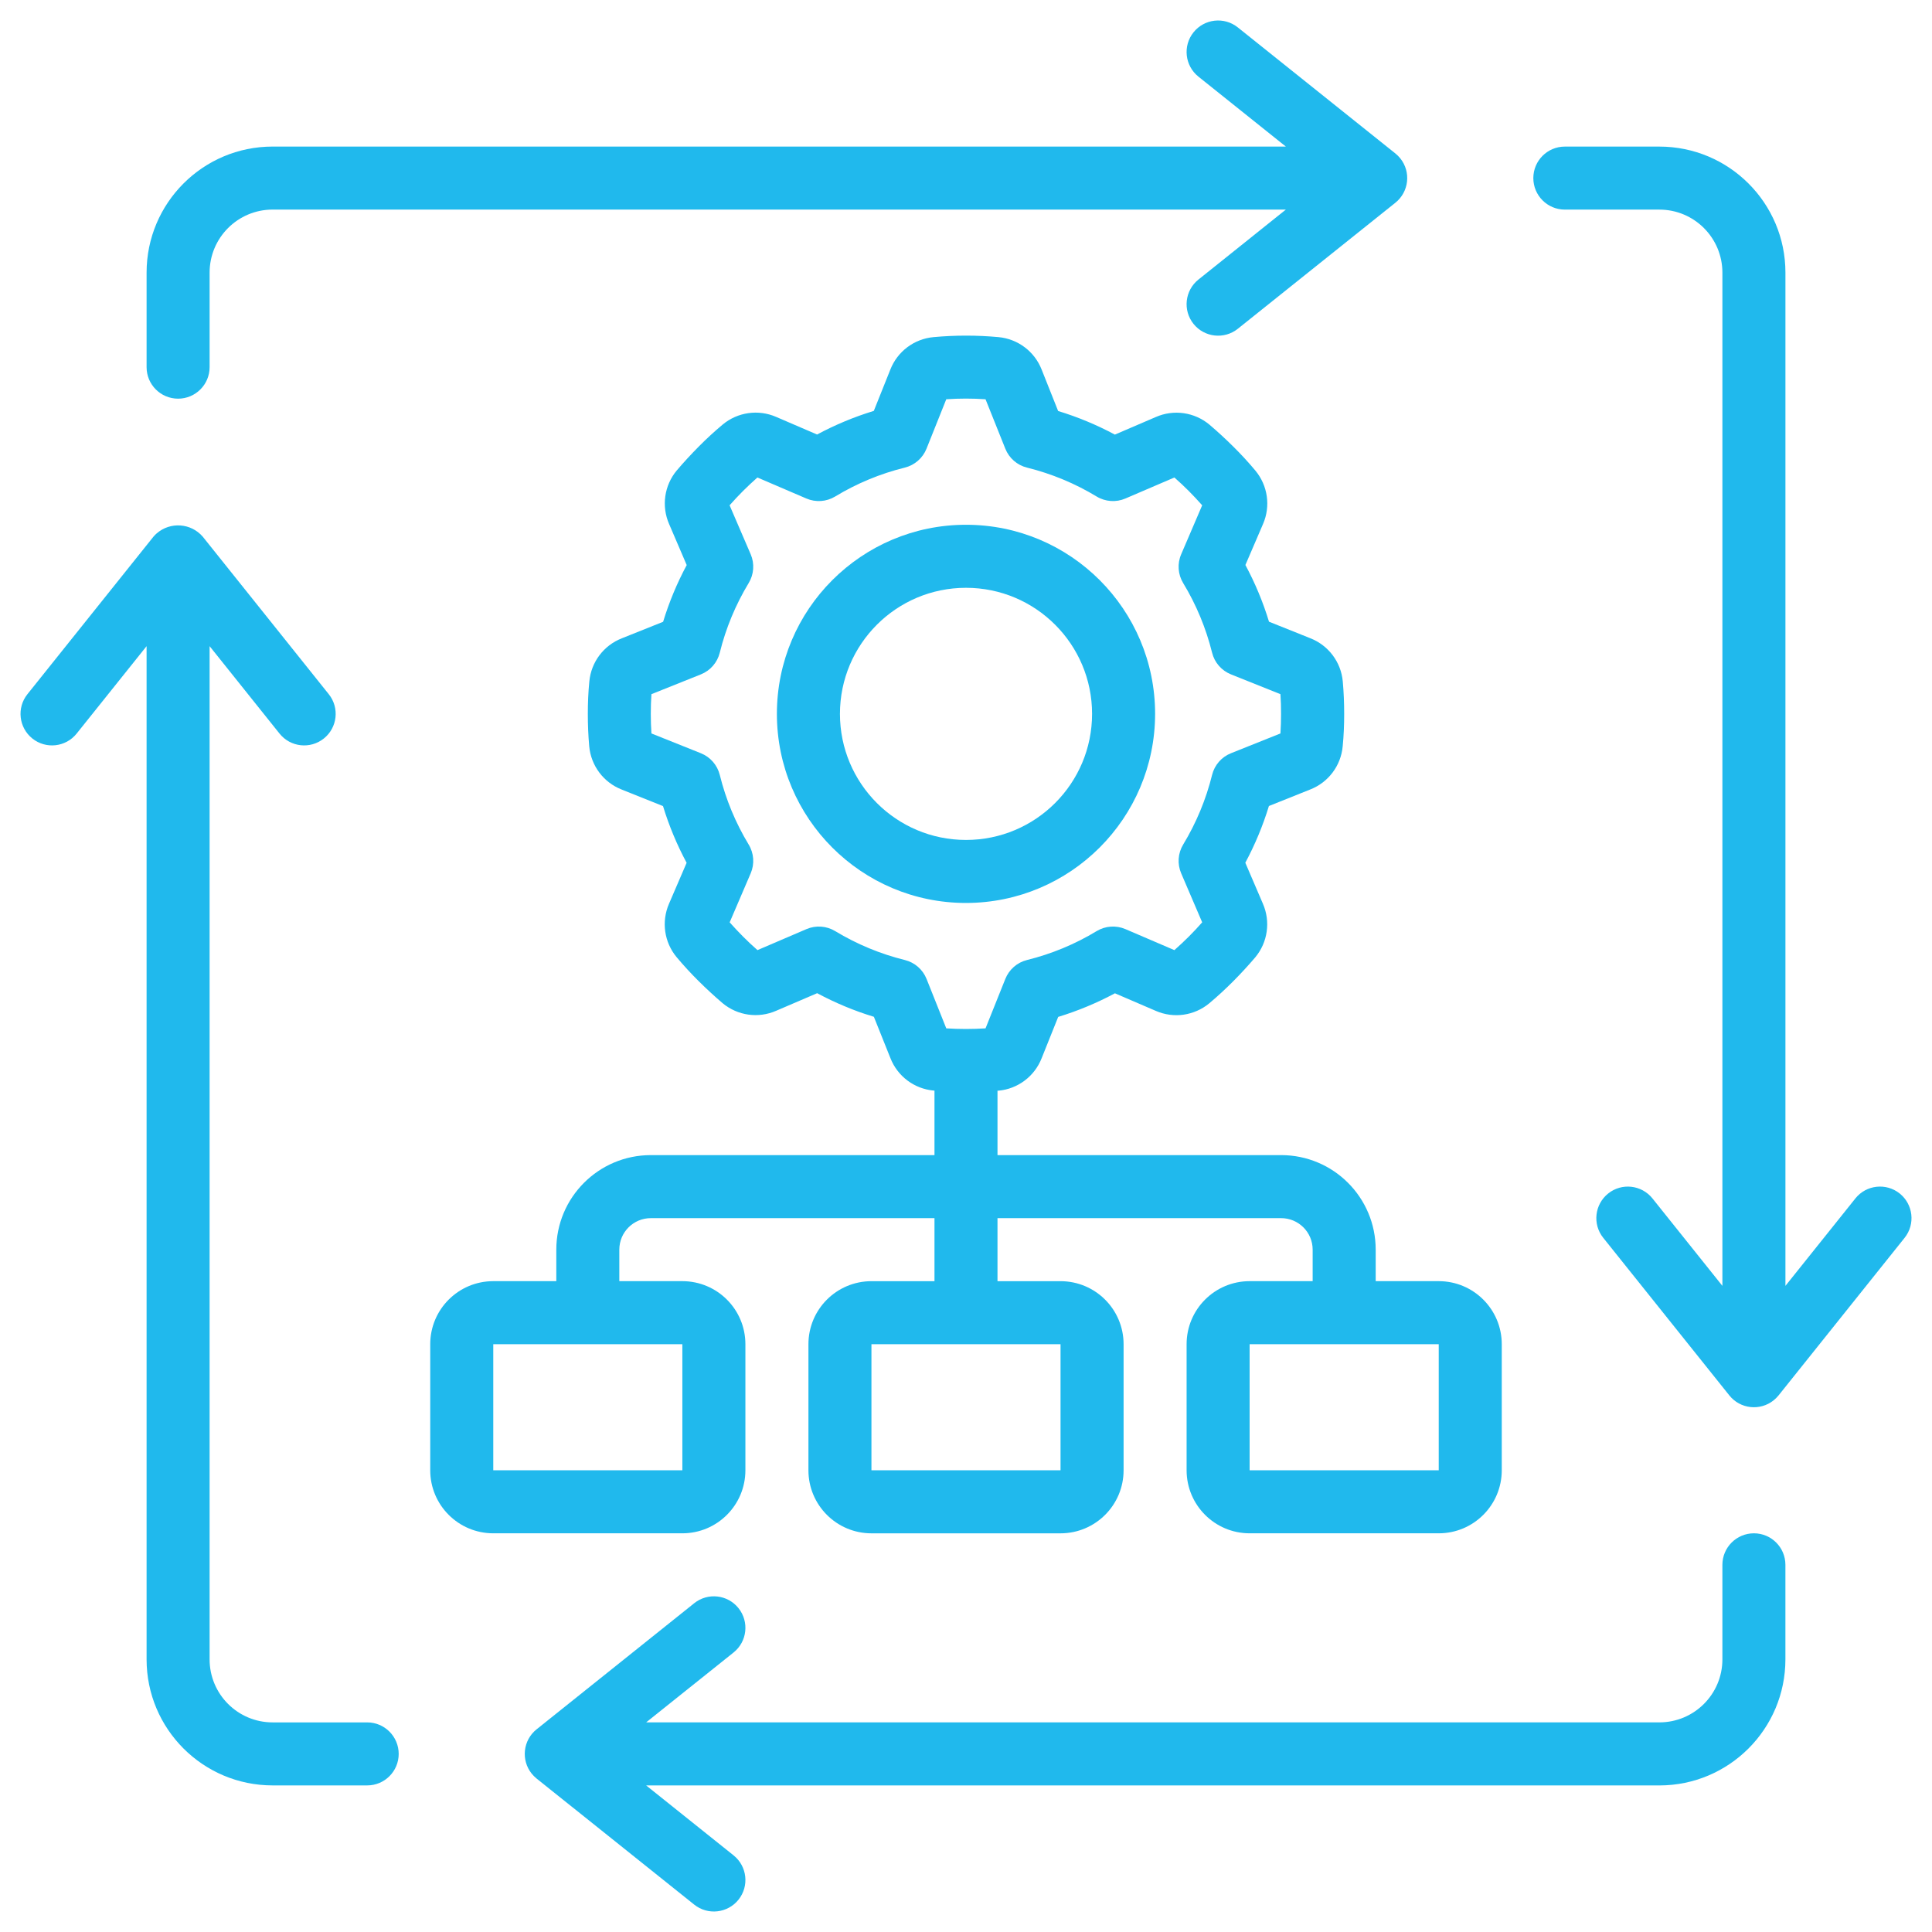 <svg xmlns="http://www.w3.org/2000/svg" xmlns:xlink="http://www.w3.org/1999/xlink" id="Layer_1" x="0px" y="0px" width="88.33px" height="88.33px" viewBox="0 0 88.33 88.33" xml:space="preserve"><g>	<path fill="#20B9ED" d="M52.811,32.638c0-4.775-3.87-8.646-8.646-8.646c-4.774,0-8.646,3.871-8.646,8.646  c0,4.774,3.871,8.645,8.646,8.645C48.938,41.279,52.806,37.411,52.811,32.638z M38.402,32.638c0-3.183,2.58-5.764,5.763-5.764  s5.764,2.581,5.764,5.764s-2.58,5.764-5.764,5.764S38.402,35.821,38.402,32.638z"></path>	<path fill="#20B9ED" d="M22.552,70.102h8.645c1.592,0,2.882-1.29,2.882-2.882v-5.764c0-1.592-1.29-2.882-2.882-2.882h-2.882v-1.441  c0-0.796,0.645-1.44,1.441-1.44h12.968v2.882h-2.882c-1.591,0-2.881,1.29-2.881,2.882v5.764c0,1.592,1.29,2.882,2.881,2.882h8.645  c1.592,0,2.883-1.29,2.883-2.882v-5.764c0-1.592-1.291-2.882-2.883-2.882h-2.882v-2.882h12.968c0.796,0,1.441,0.645,1.441,1.44  v1.441h-2.882c-1.591,0-2.881,1.29-2.881,2.882v5.764c0,1.592,1.29,2.882,2.881,2.882h8.646c1.592,0,2.882-1.29,2.882-2.882v-5.764  c0-1.592-1.29-2.882-2.882-2.882h-2.882v-1.441c0-2.387-1.936-4.322-4.323-4.322H45.605v-2.945h0.043  c0.887-0.081,1.65-0.655,1.975-1.484l0.757-1.89c0.897-0.274,1.766-0.636,2.594-1.079l1.872,0.805  c0.814,0.354,1.758,0.22,2.44-0.347c0.377-0.316,0.744-0.655,1.097-1.009c0.351-0.354,0.689-0.72,1.008-1.095  c0.57-0.685,0.704-1.633,0.348-2.45l-0.804-1.873c0.443-0.827,0.805-1.696,1.079-2.594l1.89-0.756  c0.828-0.323,1.402-1.086,1.483-1.971c0.049-0.49,0.068-0.986,0.068-1.484s-0.02-0.995-0.064-1.484  c-0.08-0.886-0.654-1.649-1.482-1.974l-1.891-0.757c-0.273-0.898-0.635-1.766-1.079-2.593l0.806-1.874  c0.353-0.813,0.219-1.756-0.348-2.439c-0.314-0.377-0.653-0.745-1.009-1.097c-0.354-0.352-0.721-0.69-1.095-1.008  c-0.686-0.571-1.634-0.705-2.45-0.347l-1.872,0.804c-0.827-0.444-1.696-0.805-2.594-1.079l-0.754-1.895  c-0.324-0.827-1.087-1.401-1.972-1.483c-0.987-0.091-1.981-0.091-2.969,0c-0.887,0.08-1.651,0.654-1.976,1.483l-0.756,1.89  c-0.898,0.274-1.767,0.636-2.594,1.08l-1.873-0.806c-0.813-0.353-1.756-0.219-2.439,0.347c-0.378,0.316-0.746,0.654-1.097,1.009  c-0.351,0.354-0.689,0.72-1.008,1.095c-0.57,0.685-0.704,1.633-0.347,2.45l0.804,1.874c-0.444,0.827-0.805,1.696-1.079,2.593  l-1.89,0.756c-0.827,0.324-1.401,1.086-1.483,1.971c-0.049,0.49-0.069,0.986-0.069,1.484s0.02,0.994,0.064,1.484  c0.081,0.885,0.654,1.649,1.483,1.974l1.89,0.756c0.274,0.898,0.636,1.767,1.08,2.594l-0.806,1.873  c-0.353,0.814-0.219,1.757,0.347,2.439c0.316,0.377,0.654,0.745,1.009,1.097s0.721,0.69,1.095,1.009  c0.685,0.57,1.633,0.705,2.449,0.347l1.874-0.804c0.827,0.444,1.695,0.806,2.593,1.079l0.757,1.891  c0.324,0.827,1.086,1.401,1.971,1.482h0.043v2.951H29.756c-2.387,0-4.322,1.936-4.322,4.322v1.441h-2.882  c-1.592,0-2.882,1.29-2.882,2.882v5.764C19.669,68.812,20.96,70.102,22.552,70.102z M48.487,67.22h-8.645v-5.764h8.645V67.22z   M65.778,67.22h-8.646v-5.764h8.646V67.22z M42.362,44.757c-0.172-0.431-0.541-0.753-0.991-0.865  c-1.122-0.277-2.195-0.723-3.184-1.321c-0.398-0.241-0.887-0.276-1.315-0.093l-2.241,0.961c-0.223-0.197-0.444-0.402-0.655-0.615  c-0.212-0.213-0.418-0.433-0.616-0.655l0.961-2.241c0.184-0.428,0.149-0.918-0.092-1.316c-0.598-0.988-1.044-2.061-1.321-3.183  c-0.112-0.45-0.434-0.819-0.864-0.991l-2.261-0.905c-0.02-0.297-0.029-0.597-0.029-0.898s0.009-0.6,0.029-0.898l2.261-0.905  c0.431-0.172,0.752-0.541,0.864-0.992c0.277-1.121,0.723-2.194,1.321-3.183c0.241-0.398,0.276-0.888,0.092-1.316l-0.964-2.239  c0.197-0.223,0.402-0.443,0.615-0.656c0.213-0.211,0.432-0.417,0.656-0.615l2.24,0.961c0.428,0.184,0.918,0.149,1.316-0.092  c0.988-0.599,2.061-1.044,3.183-1.321c0.451-0.112,0.82-0.434,0.992-0.864l0.904-2.261c0.598-0.041,1.198-0.041,1.795,0  l0.905,2.261c0.172,0.431,0.54,0.752,0.991,0.864c1.121,0.277,2.195,0.723,3.183,1.321c0.398,0.241,0.889,0.276,1.315,0.092  l2.24-0.961c0.224,0.198,0.445,0.402,0.656,0.615c0.212,0.214,0.418,0.433,0.615,0.656l-0.96,2.24  c-0.185,0.428-0.15,0.918,0.091,1.316c0.599,0.988,1.044,2.061,1.322,3.183c0.111,0.45,0.433,0.819,0.864,0.991l2.261,0.905  c0.021,0.297,0.028,0.596,0.028,0.898c0,0.301-0.008,0.599-0.028,0.898l-2.261,0.904c-0.432,0.172-0.753,0.541-0.864,0.992  c-0.278,1.122-0.724,2.195-1.322,3.183c-0.241,0.398-0.275,0.888-0.091,1.316l0.96,2.24c-0.197,0.223-0.401,0.444-0.615,0.656  c-0.213,0.212-0.433,0.418-0.656,0.615l-2.24-0.961c-0.427-0.183-0.917-0.149-1.315,0.092c-0.987,0.599-2.062,1.044-3.183,1.321  c-0.451,0.112-0.819,0.434-0.991,0.865l-0.905,2.26c-0.598,0.038-1.197,0.038-1.795,0L42.362,44.757z M22.552,61.456h8.645v5.764  h-8.645V61.456z"></path>	<path fill="#20B9ED" d="M54.792,12.781c-0.622,0.498-0.723,1.405-0.226,2.026c0.497,0.621,1.404,0.722,2.026,0.225l0,0l7.205-5.764  c0.62-0.497,0.722-1.404,0.225-2.025c-0.066-0.083-0.142-0.159-0.225-0.226l-7.205-5.764c-0.622-0.498-1.529-0.396-2.026,0.225  c-0.497,0.622-0.396,1.529,0.226,2.026l0,0l3.997,3.197H12.465c-3.184,0-5.763,2.581-5.763,5.763v4.323  c0,0.795,0.645,1.44,1.44,1.44c0.796,0,1.441-0.645,1.441-1.44v-4.323c0-1.592,1.29-2.882,2.882-2.882h46.324L54.792,12.781z"></path>	<path fill="#20B9ED" d="M86.853,54.566c-0.622-0.497-1.529-0.396-2.026,0.225v0.001l-3.198,3.997V12.465  c0-3.183-2.58-5.763-5.763-5.763h-4.323c-0.795,0-1.44,0.645-1.44,1.44c0,0.796,0.646,1.441,1.44,1.441h4.323  c1.591,0,2.881,1.29,2.881,2.882v46.324l-3.197-3.997c-0.497-0.622-1.403-0.723-2.025-0.226c-0.622,0.498-0.723,1.405-0.226,2.026  l5.765,7.205c0.496,0.621,1.403,0.723,2.025,0.225c0.083-0.066,0.158-0.142,0.226-0.225l5.763-7.205  C87.574,55.972,87.473,55.064,86.853,54.566C86.853,54.567,86.853,54.567,86.853,54.566z"></path>	<path fill="#20B9ED" d="M81.628,75.865v-4.322c0-0.796-0.645-1.441-1.44-1.441s-1.441,0.646-1.441,1.441v4.322  c0,1.591-1.29,2.881-2.881,2.881H29.542l3.997-3.196c0.622-0.497,0.722-1.404,0.225-2.026c-0.498-0.622-1.404-0.723-2.026-0.225  l0,0l-7.205,5.764c-0.622,0.497-0.722,1.403-0.226,2.025c0.067,0.083,0.143,0.158,0.226,0.226l7.205,5.763  c0.622,0.498,1.528,0.396,2.026-0.224c0.497-0.622,0.397-1.529-0.225-2.026l-3.997-3.198h46.324  C79.048,81.628,81.628,79.048,81.628,75.865z"></path>	<path fill="#20B9ED" d="M12.465,81.628h4.323c0.795,0,1.44-0.645,1.44-1.44s-0.645-1.441-1.44-1.441h-4.323  c-1.592,0-2.882-1.29-2.882-2.881V29.542l3.197,3.997c0.498,0.622,1.404,0.722,2.026,0.225c0.622-0.498,0.722-1.405,0.225-2.026  l0,0l-5.763-7.204c-0.54-0.622-1.48-0.688-2.102-0.149c-0.053,0.046-0.103,0.096-0.148,0.149l-5.764,7.204  c-0.497,0.622-0.396,1.528,0.225,2.026c0.621,0.497,1.528,0.397,2.025-0.225l3.198-3.997v46.324  C6.702,79.048,9.282,81.628,12.465,81.628z"></path></g></svg>